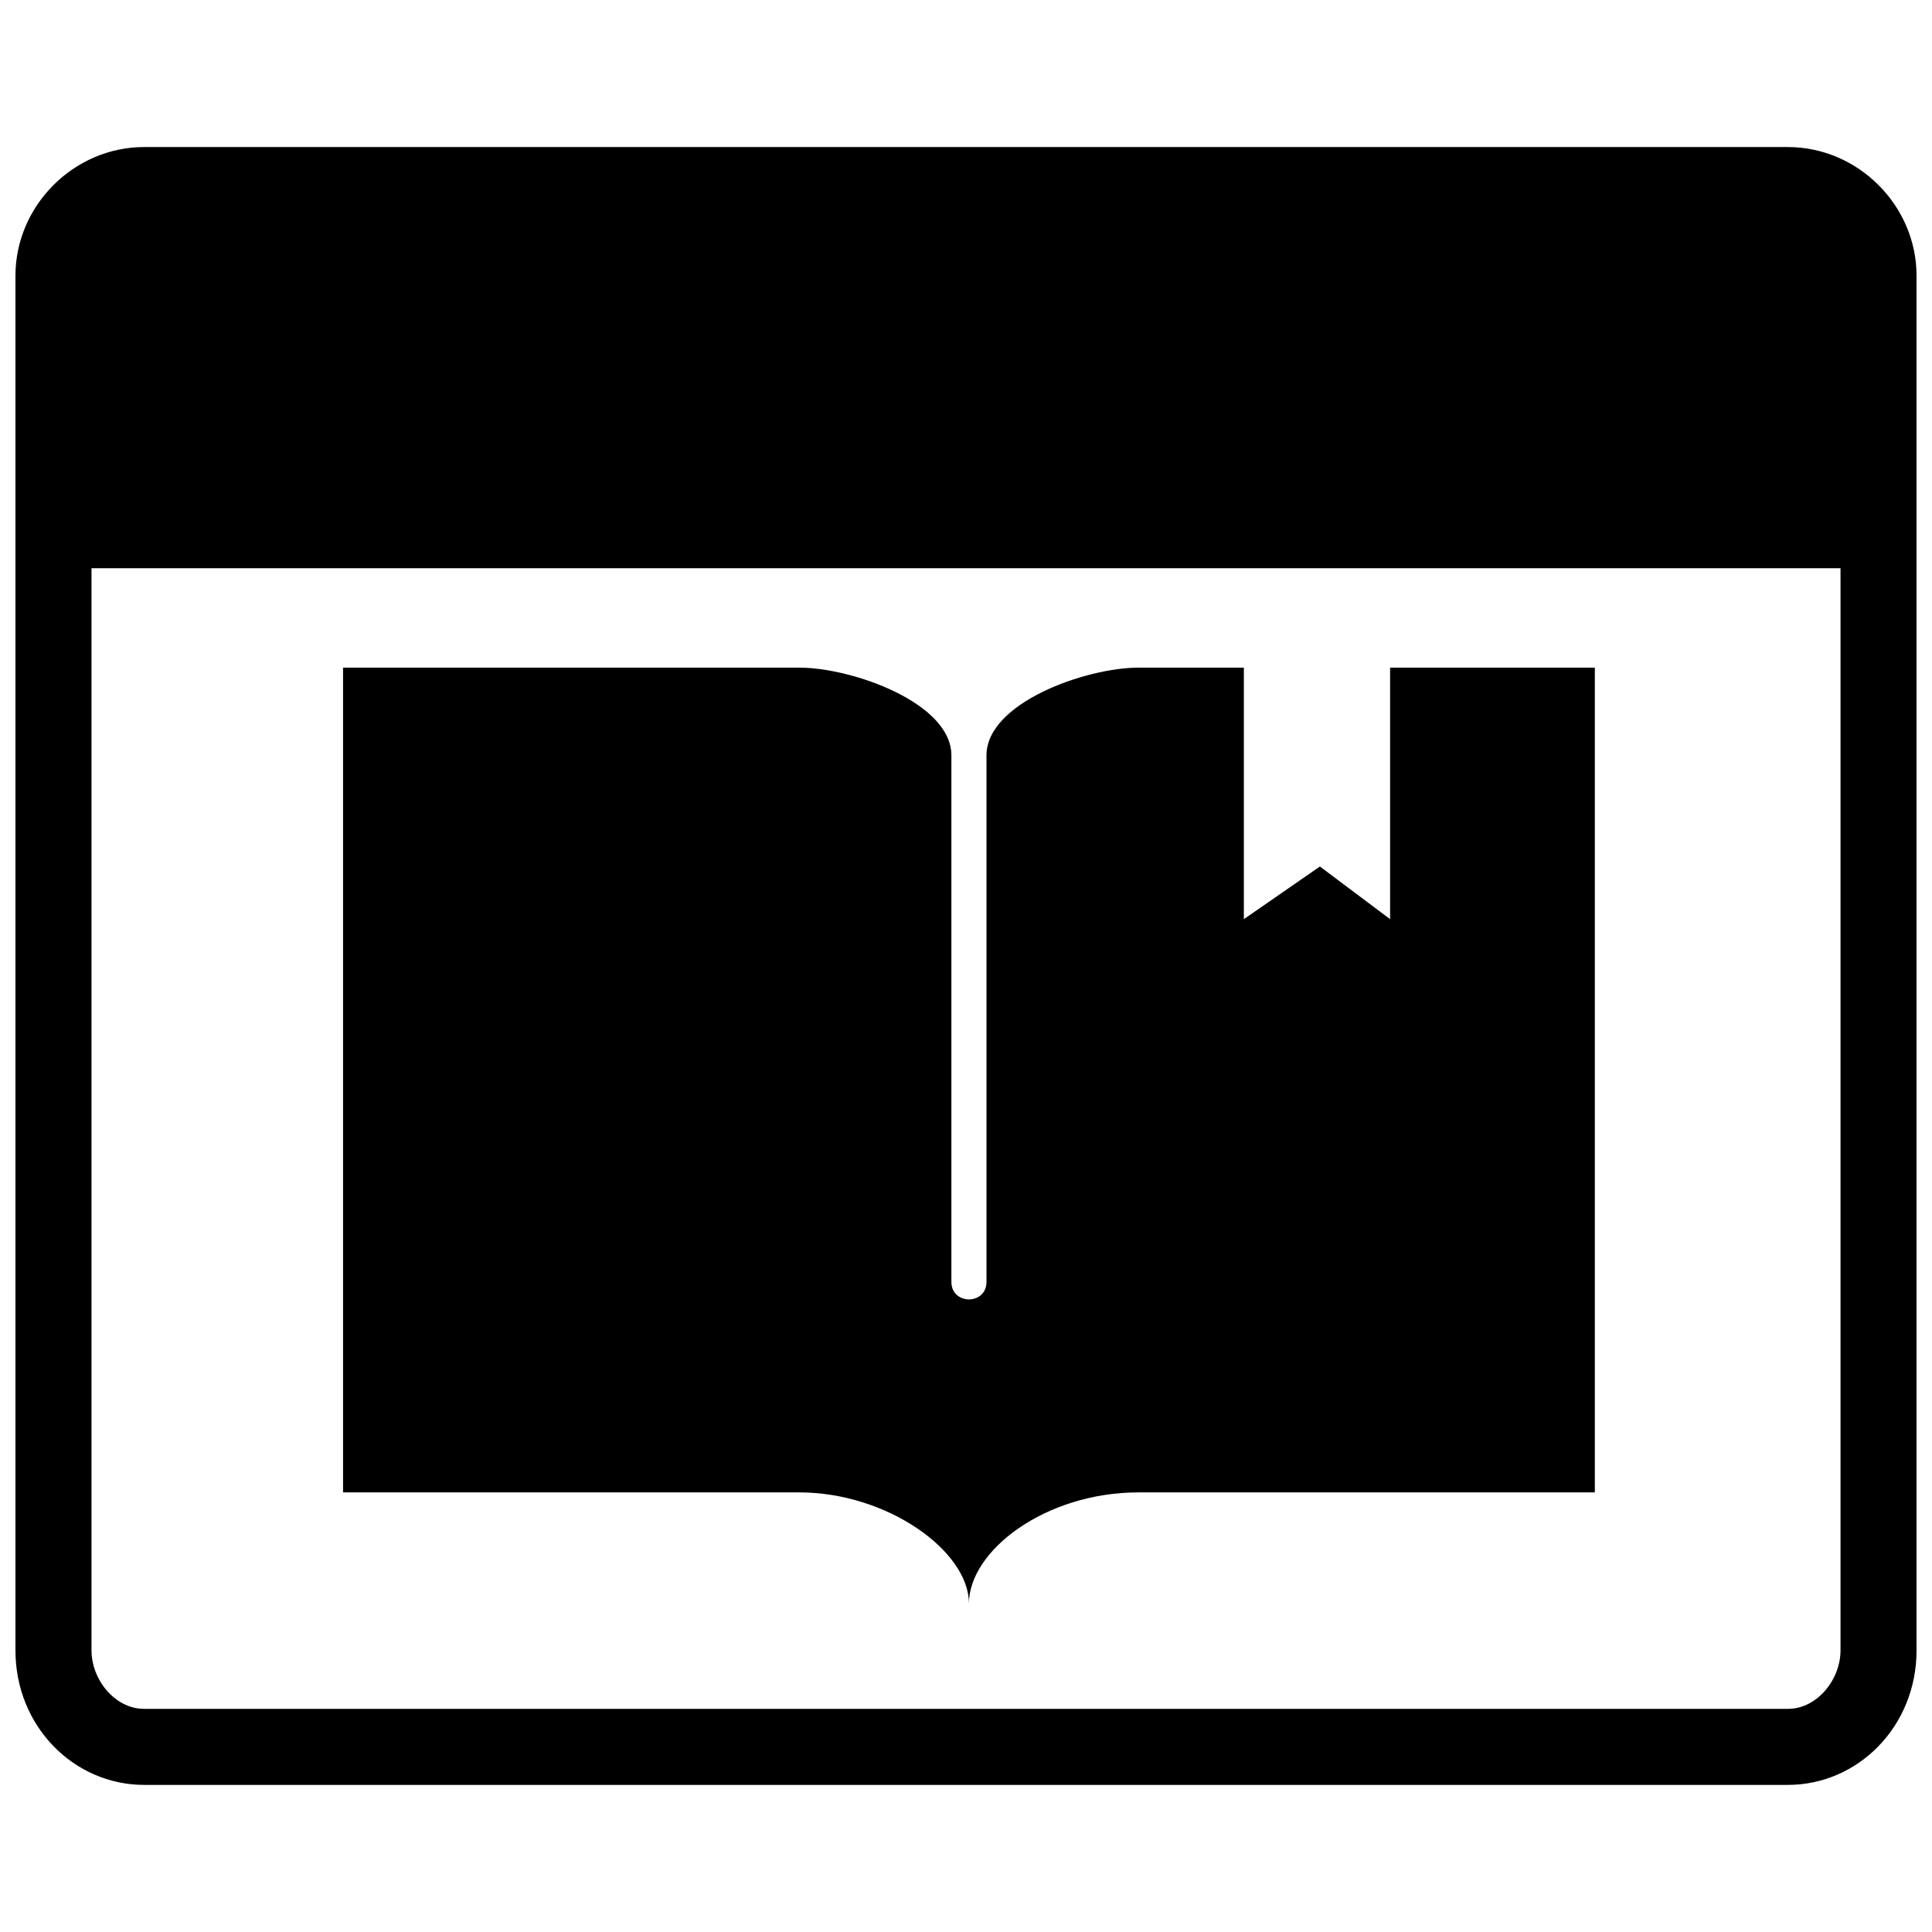 <?xml version="1.0" encoding="UTF-8"?>
<!-- Uploaded to: SVG Repo, www.svgrepo.com, Generator: SVG Repo Mixer Tools -->
<svg width="800px" height="800px" version="1.1" viewBox="144 144 512 512" xmlns="http://www.w3.org/2000/svg">
 <defs>
  <clipPath id="a">
   <path d="m148.09 182h503.81v436h-503.81z"/>
  </clipPath>
 </defs>
 <g clip-path="url(#a)">
  <path d="m182.2 182.97h435.6c18.602 0 34.105 15.5 34.105 34.105v364.29c0 20.152-15.5 35.652-34.105 35.652h-435.6c-18.602 0-34.105-15.5-34.105-35.652v-364.29c0-18.602 15.5-34.105 34.105-34.105zm330.19 137.96v66.656l-18.602-13.953-20.152 13.953v-66.656h-27.902c-13.953 0-40.305 9.301-40.305 23.254v139.52c0 6.199-9.301 6.199-9.301 0v-139.52c0-13.953-26.352-23.254-40.305-23.254h-120.91v218.57h120.91c23.254 0 44.957 15.5 44.957 29.453 0-13.953 20.152-29.453 44.957-29.453h120.91v-218.57zm119.36-26.352h-463.5v286.79c0 7.75 6.199 15.5 13.953 15.5h435.6c7.75 0 13.953-7.75 13.953-15.5v-286.79z" fill-rule="evenodd"/>
 </g>
</svg>